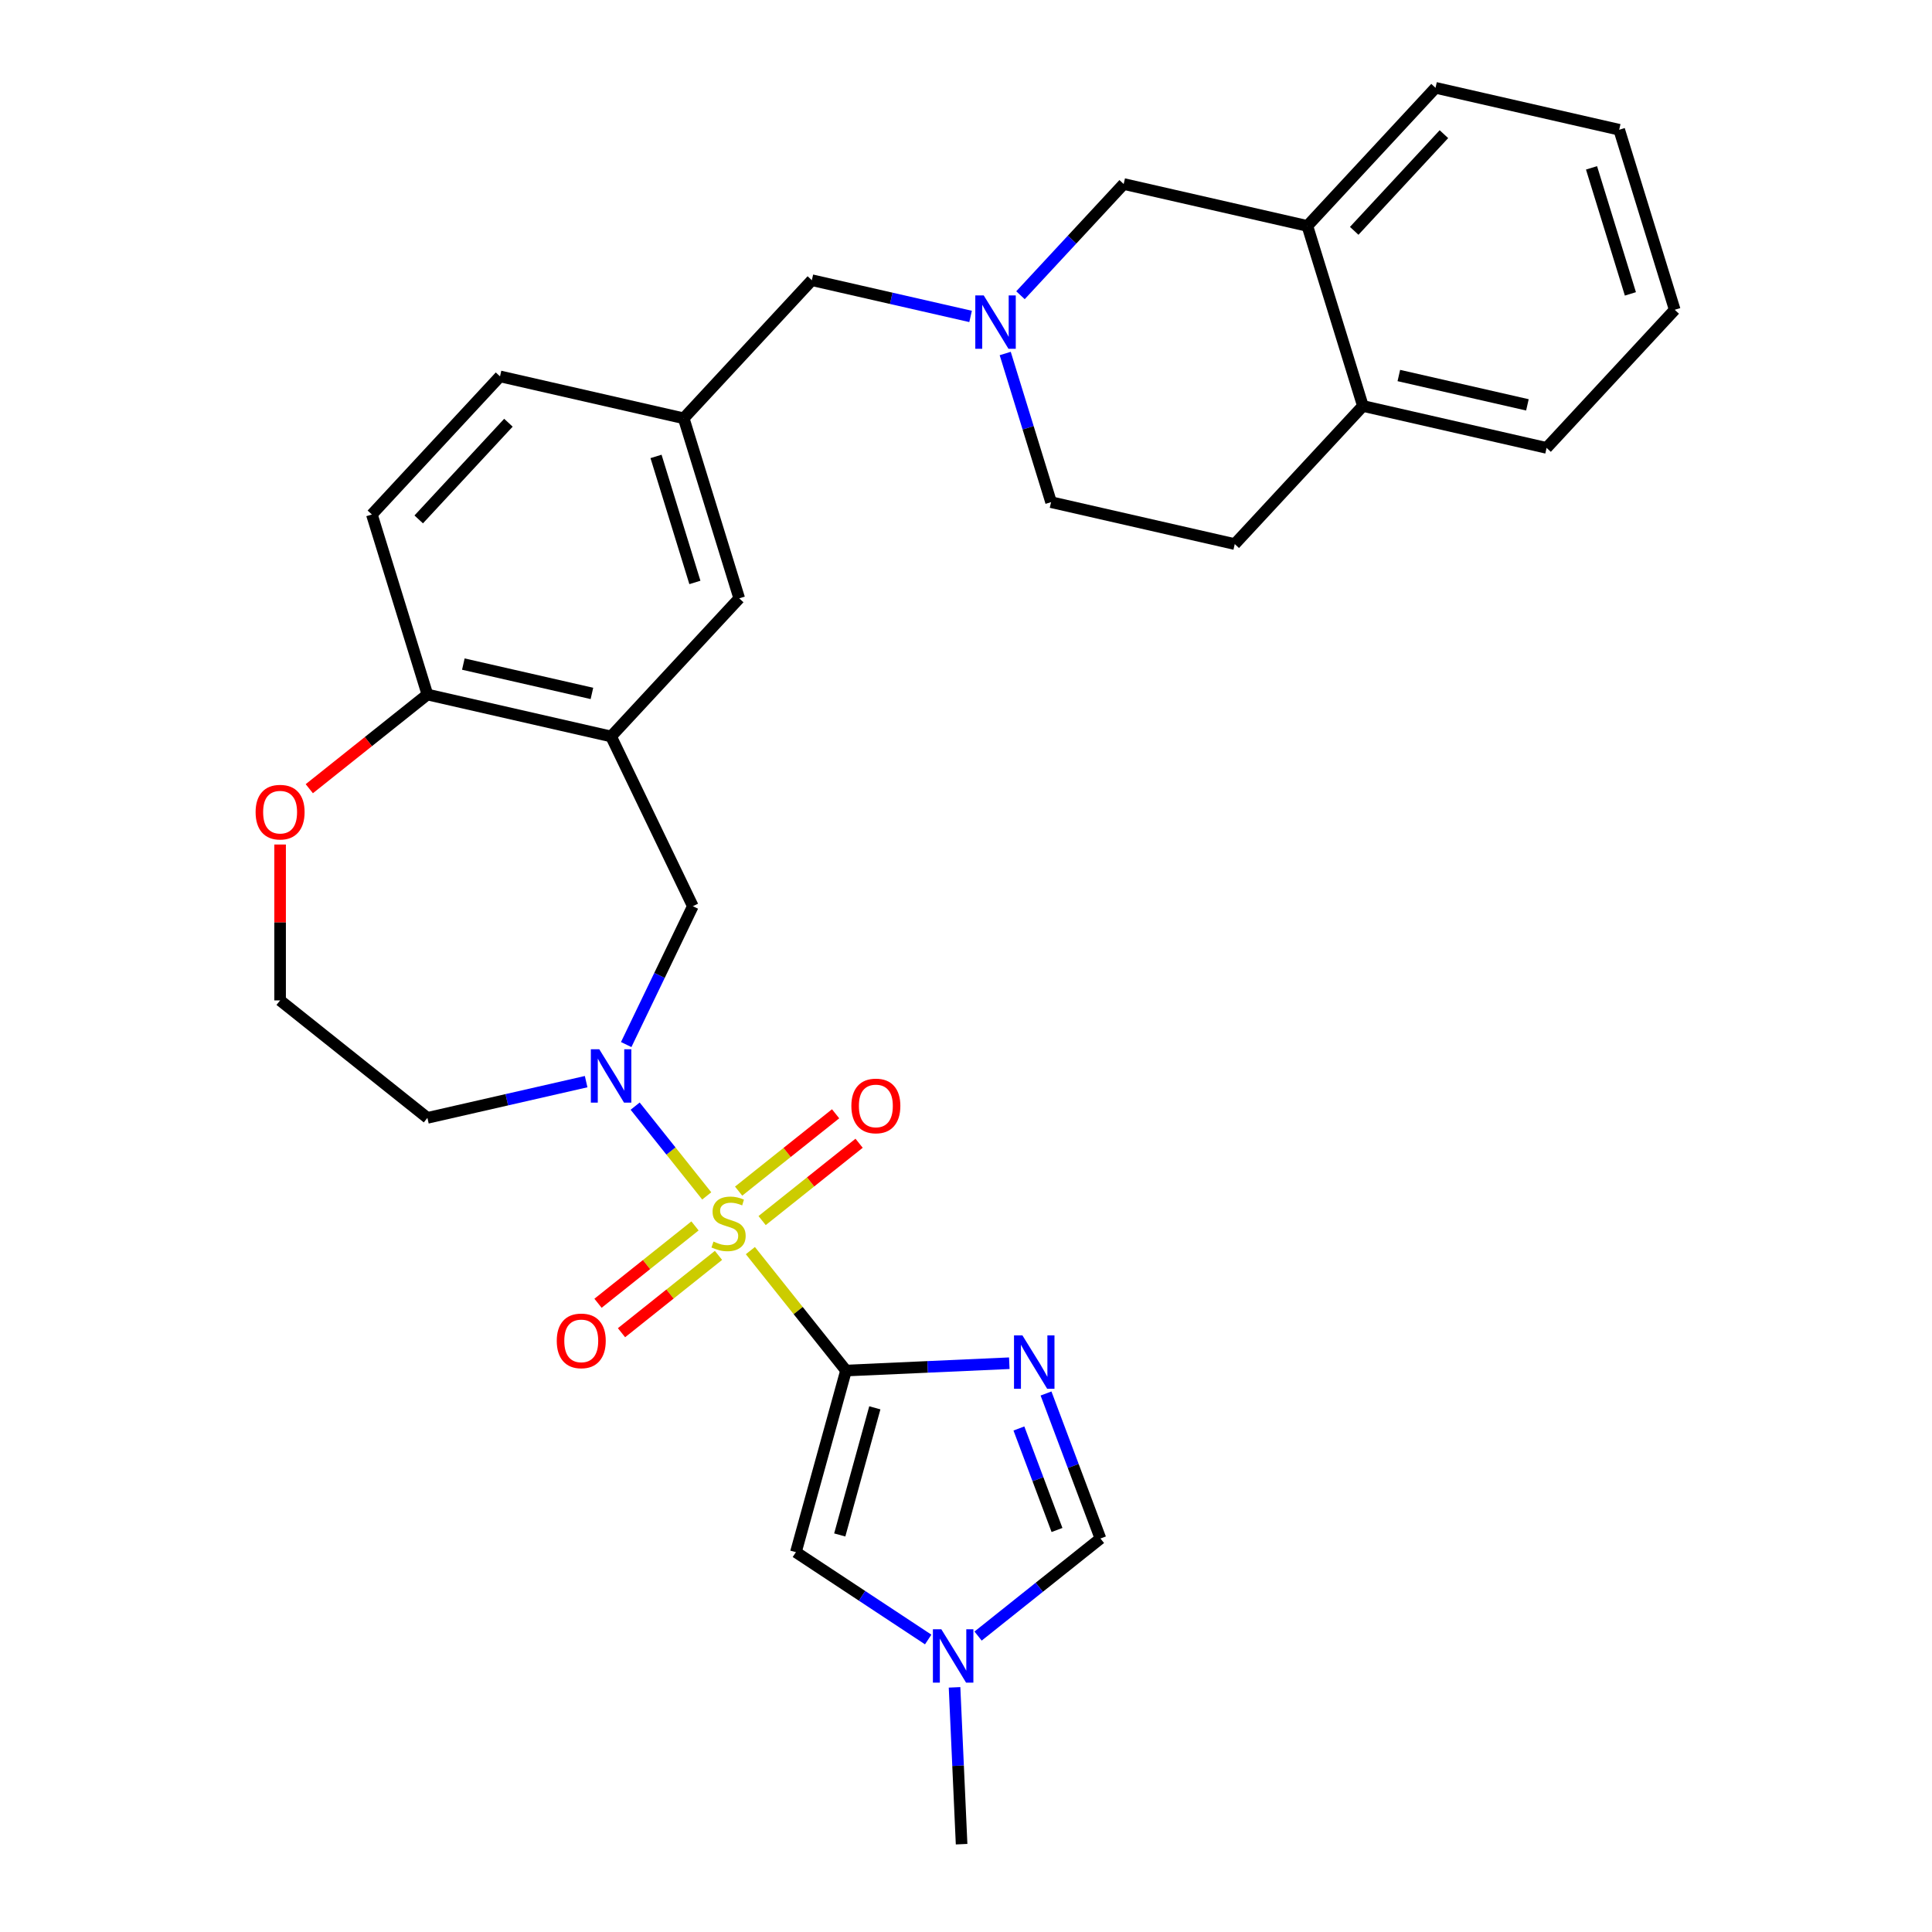 <?xml version='1.0' encoding='iso-8859-1'?>
<svg version='1.1' baseProfile='full'
              xmlns='http://www.w3.org/2000/svg'
                      xmlns:rdkit='http://www.rdkit.org/xml'
                      xmlns:xlink='http://www.w3.org/1999/xlink'
                  xml:space='preserve'
width='1000px' height='1000px' viewBox='0 0 1000 1000'>
<!-- END OF HEADER -->
<rect style='opacity:1.0;fill:#FFFFFF;stroke:none' width='1000' height='1000' x='0' y='0'> </rect>
<path class='bond-0' d='M 388.392,647.314 L 413.147,678.356' style='fill:none;fill-rule:evenodd;stroke:#CCCC00;stroke-width:6px;stroke-linecap:butt;stroke-linejoin:miter;stroke-opacity:1' />
<path class='bond-0' d='M 413.147,678.356 L 437.901,709.397' style='fill:none;fill-rule:evenodd;stroke:#000000;stroke-width:6px;stroke-linecap:butt;stroke-linejoin:miter;stroke-opacity:1' />
<path class='bond-2' d='M 365.807,618.993 L 347.281,595.763' style='fill:none;fill-rule:evenodd;stroke:#CCCC00;stroke-width:6px;stroke-linecap:butt;stroke-linejoin:miter;stroke-opacity:1' />
<path class='bond-2' d='M 347.281,595.763 L 328.756,572.533' style='fill:none;fill-rule:evenodd;stroke:#0000FF;stroke-width:6px;stroke-linecap:butt;stroke-linejoin:miter;stroke-opacity:1' />
<path class='bond-9' d='M 394.472,631.772 L 419.57,611.757' style='fill:none;fill-rule:evenodd;stroke:#CCCC00;stroke-width:6px;stroke-linecap:butt;stroke-linejoin:miter;stroke-opacity:1' />
<path class='bond-9' d='M 419.57,611.757 L 444.669,591.742' style='fill:none;fill-rule:evenodd;stroke:#FF0000;stroke-width:6px;stroke-linecap:butt;stroke-linejoin:miter;stroke-opacity:1' />
<path class='bond-9' d='M 382.312,616.524 L 407.41,596.508' style='fill:none;fill-rule:evenodd;stroke:#CCCC00;stroke-width:6px;stroke-linecap:butt;stroke-linejoin:miter;stroke-opacity:1' />
<path class='bond-9' d='M 407.41,596.508 L 432.508,576.493' style='fill:none;fill-rule:evenodd;stroke:#FF0000;stroke-width:6px;stroke-linecap:butt;stroke-linejoin:miter;stroke-opacity:1' />
<path class='bond-10' d='M 359.726,634.535 L 334.628,654.55' style='fill:none;fill-rule:evenodd;stroke:#CCCC00;stroke-width:6px;stroke-linecap:butt;stroke-linejoin:miter;stroke-opacity:1' />
<path class='bond-10' d='M 334.628,654.55 L 309.53,674.565' style='fill:none;fill-rule:evenodd;stroke:#FF0000;stroke-width:6px;stroke-linecap:butt;stroke-linejoin:miter;stroke-opacity:1' />
<path class='bond-10' d='M 371.887,649.784 L 346.789,669.799' style='fill:none;fill-rule:evenodd;stroke:#CCCC00;stroke-width:6px;stroke-linecap:butt;stroke-linejoin:miter;stroke-opacity:1' />
<path class='bond-10' d='M 346.789,669.799 L 321.69,689.814' style='fill:none;fill-rule:evenodd;stroke:#FF0000;stroke-width:6px;stroke-linecap:butt;stroke-linejoin:miter;stroke-opacity:1' />
<path class='bond-1' d='M 437.901,709.397 L 480.156,707.499' style='fill:none;fill-rule:evenodd;stroke:#000000;stroke-width:6px;stroke-linecap:butt;stroke-linejoin:miter;stroke-opacity:1' />
<path class='bond-1' d='M 480.156,707.499 L 522.411,705.602' style='fill:none;fill-rule:evenodd;stroke:#0000FF;stroke-width:6px;stroke-linecap:butt;stroke-linejoin:miter;stroke-opacity:1' />
<path class='bond-3' d='M 437.901,709.397 L 411.958,803.402' style='fill:none;fill-rule:evenodd;stroke:#000000;stroke-width:6px;stroke-linecap:butt;stroke-linejoin:miter;stroke-opacity:1' />
<path class='bond-3' d='M 452.811,728.686 L 434.65,794.49' style='fill:none;fill-rule:evenodd;stroke:#000000;stroke-width:6px;stroke-linecap:butt;stroke-linejoin:miter;stroke-opacity:1' />
<path class='bond-5' d='M 541.42,721.269 L 555.504,758.796' style='fill:none;fill-rule:evenodd;stroke:#0000FF;stroke-width:6px;stroke-linecap:butt;stroke-linejoin:miter;stroke-opacity:1' />
<path class='bond-5' d='M 555.504,758.796 L 569.588,796.323' style='fill:none;fill-rule:evenodd;stroke:#000000;stroke-width:6px;stroke-linecap:butt;stroke-linejoin:miter;stroke-opacity:1' />
<path class='bond-5' d='M 527.385,739.38 L 537.244,765.649' style='fill:none;fill-rule:evenodd;stroke:#0000FF;stroke-width:6px;stroke-linecap:butt;stroke-linejoin:miter;stroke-opacity:1' />
<path class='bond-5' d='M 537.244,765.649 L 547.103,791.918' style='fill:none;fill-rule:evenodd;stroke:#000000;stroke-width:6px;stroke-linecap:butt;stroke-linejoin:miter;stroke-opacity:1' />
<path class='bond-8' d='M 324.121,540.663 L 341.365,504.856' style='fill:none;fill-rule:evenodd;stroke:#0000FF;stroke-width:6px;stroke-linecap:butt;stroke-linejoin:miter;stroke-opacity:1' />
<path class='bond-8' d='M 341.365,504.856 L 358.609,469.049' style='fill:none;fill-rule:evenodd;stroke:#000000;stroke-width:6px;stroke-linecap:butt;stroke-linejoin:miter;stroke-opacity:1' />
<path class='bond-17' d='M 303.386,559.857 L 262.305,569.234' style='fill:none;fill-rule:evenodd;stroke:#0000FF;stroke-width:6px;stroke-linecap:butt;stroke-linejoin:miter;stroke-opacity:1' />
<path class='bond-17' d='M 262.305,569.234 L 221.223,578.61' style='fill:none;fill-rule:evenodd;stroke:#000000;stroke-width:6px;stroke-linecap:butt;stroke-linejoin:miter;stroke-opacity:1' />
<path class='bond-6' d='M 411.958,803.402 L 446.195,826.002' style='fill:none;fill-rule:evenodd;stroke:#000000;stroke-width:6px;stroke-linecap:butt;stroke-linejoin:miter;stroke-opacity:1' />
<path class='bond-6' d='M 446.195,826.002 L 480.433,848.602' style='fill:none;fill-rule:evenodd;stroke:#0000FF;stroke-width:6px;stroke-linecap:butt;stroke-linejoin:miter;stroke-opacity:1' />
<path class='bond-4' d='M 316.297,381.187 L 358.609,469.049' style='fill:none;fill-rule:evenodd;stroke:#000000;stroke-width:6px;stroke-linecap:butt;stroke-linejoin:miter;stroke-opacity:1' />
<path class='bond-11' d='M 316.297,381.187 L 221.223,359.487' style='fill:none;fill-rule:evenodd;stroke:#000000;stroke-width:6px;stroke-linecap:butt;stroke-linejoin:miter;stroke-opacity:1' />
<path class='bond-11' d='M 306.376,358.917 L 239.824,343.727' style='fill:none;fill-rule:evenodd;stroke:#000000;stroke-width:6px;stroke-linecap:butt;stroke-linejoin:miter;stroke-opacity:1' />
<path class='bond-14' d='M 316.297,381.187 L 382.627,309.7' style='fill:none;fill-rule:evenodd;stroke:#000000;stroke-width:6px;stroke-linecap:butt;stroke-linejoin:miter;stroke-opacity:1' />
<path class='bond-30' d='M 569.588,796.323 L 537.922,821.575' style='fill:none;fill-rule:evenodd;stroke:#000000;stroke-width:6px;stroke-linecap:butt;stroke-linejoin:miter;stroke-opacity:1' />
<path class='bond-30' d='M 537.922,821.575 L 506.256,846.828' style='fill:none;fill-rule:evenodd;stroke:#0000FF;stroke-width:6px;stroke-linecap:butt;stroke-linejoin:miter;stroke-opacity:1' />
<path class='bond-25' d='M 494.074,873.371 L 495.897,913.958' style='fill:none;fill-rule:evenodd;stroke:#0000FF;stroke-width:6px;stroke-linecap:butt;stroke-linejoin:miter;stroke-opacity:1' />
<path class='bond-25' d='M 495.897,913.958 L 497.72,954.545' style='fill:none;fill-rule:evenodd;stroke:#000000;stroke-width:6px;stroke-linecap:butt;stroke-linejoin:miter;stroke-opacity:1' />
<path class='bond-7' d='M 502.375,163.781 L 461.294,154.404' style='fill:none;fill-rule:evenodd;stroke:#0000FF;stroke-width:6px;stroke-linecap:butt;stroke-linejoin:miter;stroke-opacity:1' />
<path class='bond-7' d='M 461.294,154.404 L 420.213,145.027' style='fill:none;fill-rule:evenodd;stroke:#000000;stroke-width:6px;stroke-linecap:butt;stroke-linejoin:miter;stroke-opacity:1' />
<path class='bond-13' d='M 528.198,152.812 L 554.907,124.027' style='fill:none;fill-rule:evenodd;stroke:#0000FF;stroke-width:6px;stroke-linecap:butt;stroke-linejoin:miter;stroke-opacity:1' />
<path class='bond-13' d='M 554.907,124.027 L 581.616,95.241' style='fill:none;fill-rule:evenodd;stroke:#000000;stroke-width:6px;stroke-linecap:butt;stroke-linejoin:miter;stroke-opacity:1' />
<path class='bond-20' d='M 520.298,182.974 L 532.164,221.444' style='fill:none;fill-rule:evenodd;stroke:#0000FF;stroke-width:6px;stroke-linecap:butt;stroke-linejoin:miter;stroke-opacity:1' />
<path class='bond-20' d='M 532.164,221.444 L 544.031,259.914' style='fill:none;fill-rule:evenodd;stroke:#000000;stroke-width:6px;stroke-linecap:butt;stroke-linejoin:miter;stroke-opacity:1' />
<path class='bond-21' d='M 221.223,359.487 L 192.479,266.3' style='fill:none;fill-rule:evenodd;stroke:#000000;stroke-width:6px;stroke-linecap:butt;stroke-linejoin:miter;stroke-opacity:1' />
<path class='bond-31' d='M 221.223,359.487 L 190.659,383.861' style='fill:none;fill-rule:evenodd;stroke:#000000;stroke-width:6px;stroke-linecap:butt;stroke-linejoin:miter;stroke-opacity:1' />
<path class='bond-31' d='M 190.659,383.861 L 160.095,408.235' style='fill:none;fill-rule:evenodd;stroke:#FF0000;stroke-width:6px;stroke-linecap:butt;stroke-linejoin:miter;stroke-opacity:1' />
<path class='bond-12' d='M 676.69,116.941 L 581.616,95.241' style='fill:none;fill-rule:evenodd;stroke:#000000;stroke-width:6px;stroke-linecap:butt;stroke-linejoin:miter;stroke-opacity:1' />
<path class='bond-26' d='M 676.69,116.941 L 743.02,45.455' style='fill:none;fill-rule:evenodd;stroke:#000000;stroke-width:6px;stroke-linecap:butt;stroke-linejoin:miter;stroke-opacity:1' />
<path class='bond-26' d='M 700.937,119.484 L 747.368,69.444' style='fill:none;fill-rule:evenodd;stroke:#000000;stroke-width:6px;stroke-linecap:butt;stroke-linejoin:miter;stroke-opacity:1' />
<path class='bond-33' d='M 676.69,116.941 L 705.435,210.128' style='fill:none;fill-rule:evenodd;stroke:#000000;stroke-width:6px;stroke-linecap:butt;stroke-linejoin:miter;stroke-opacity:1' />
<path class='bond-18' d='M 382.627,309.7 L 353.883,216.514' style='fill:none;fill-rule:evenodd;stroke:#000000;stroke-width:6px;stroke-linecap:butt;stroke-linejoin:miter;stroke-opacity:1' />
<path class='bond-18' d='M 359.678,301.471 L 339.557,236.241' style='fill:none;fill-rule:evenodd;stroke:#000000;stroke-width:6px;stroke-linecap:butt;stroke-linejoin:miter;stroke-opacity:1' />
<path class='bond-15' d='M 144.98,437.121 L 144.98,477.464' style='fill:none;fill-rule:evenodd;stroke:#FF0000;stroke-width:6px;stroke-linecap:butt;stroke-linejoin:miter;stroke-opacity:1' />
<path class='bond-15' d='M 144.98,477.464 L 144.98,517.808' style='fill:none;fill-rule:evenodd;stroke:#000000;stroke-width:6px;stroke-linecap:butt;stroke-linejoin:miter;stroke-opacity:1' />
<path class='bond-16' d='M 705.435,210.128 L 639.105,281.614' style='fill:none;fill-rule:evenodd;stroke:#000000;stroke-width:6px;stroke-linecap:butt;stroke-linejoin:miter;stroke-opacity:1' />
<path class='bond-27' d='M 705.435,210.128 L 800.509,231.828' style='fill:none;fill-rule:evenodd;stroke:#000000;stroke-width:6px;stroke-linecap:butt;stroke-linejoin:miter;stroke-opacity:1' />
<path class='bond-27' d='M 724.036,194.368 L 790.587,209.558' style='fill:none;fill-rule:evenodd;stroke:#000000;stroke-width:6px;stroke-linecap:butt;stroke-linejoin:miter;stroke-opacity:1' />
<path class='bond-23' d='M 221.223,578.61 L 144.98,517.808' style='fill:none;fill-rule:evenodd;stroke:#000000;stroke-width:6px;stroke-linecap:butt;stroke-linejoin:miter;stroke-opacity:1' />
<path class='bond-19' d='M 353.883,216.514 L 420.213,145.027' style='fill:none;fill-rule:evenodd;stroke:#000000;stroke-width:6px;stroke-linecap:butt;stroke-linejoin:miter;stroke-opacity:1' />
<path class='bond-24' d='M 353.883,216.514 L 258.809,194.814' style='fill:none;fill-rule:evenodd;stroke:#000000;stroke-width:6px;stroke-linecap:butt;stroke-linejoin:miter;stroke-opacity:1' />
<path class='bond-22' d='M 544.031,259.914 L 639.105,281.614' style='fill:none;fill-rule:evenodd;stroke:#000000;stroke-width:6px;stroke-linecap:butt;stroke-linejoin:miter;stroke-opacity:1' />
<path class='bond-32' d='M 192.479,266.3 L 258.809,194.814' style='fill:none;fill-rule:evenodd;stroke:#000000;stroke-width:6px;stroke-linecap:butt;stroke-linejoin:miter;stroke-opacity:1' />
<path class='bond-32' d='M 216.726,268.843 L 263.157,218.803' style='fill:none;fill-rule:evenodd;stroke:#000000;stroke-width:6px;stroke-linecap:butt;stroke-linejoin:miter;stroke-opacity:1' />
<path class='bond-28' d='M 743.02,45.455 L 838.094,67.155' style='fill:none;fill-rule:evenodd;stroke:#000000;stroke-width:6px;stroke-linecap:butt;stroke-linejoin:miter;stroke-opacity:1' />
<path class='bond-29' d='M 800.509,231.828 L 866.838,160.341' style='fill:none;fill-rule:evenodd;stroke:#000000;stroke-width:6px;stroke-linecap:butt;stroke-linejoin:miter;stroke-opacity:1' />
<path class='bond-34' d='M 838.094,67.155 L 866.838,160.341' style='fill:none;fill-rule:evenodd;stroke:#000000;stroke-width:6px;stroke-linecap:butt;stroke-linejoin:miter;stroke-opacity:1' />
<path class='bond-34' d='M 823.768,86.881 L 843.889,152.112' style='fill:none;fill-rule:evenodd;stroke:#000000;stroke-width:6px;stroke-linecap:butt;stroke-linejoin:miter;stroke-opacity:1' />
<path  class='atom-0' d='M 369.298 642.632
Q 369.61 642.749, 370.897 643.296
Q 372.184 643.842, 373.589 644.193
Q 375.032 644.505, 376.436 644.505
Q 379.05 644.505, 380.571 643.257
Q 382.092 641.969, 382.092 639.746
Q 382.092 638.225, 381.312 637.288
Q 380.571 636.352, 379.401 635.845
Q 378.231 635.338, 376.28 634.753
Q 373.823 634.012, 372.34 633.31
Q 370.897 632.607, 369.844 631.125
Q 368.83 629.643, 368.83 627.146
Q 368.83 623.675, 371.17 621.529
Q 373.55 619.384, 378.231 619.384
Q 381.429 619.384, 385.057 620.905
L 384.16 623.909
Q 380.844 622.544, 378.348 622.544
Q 375.656 622.544, 374.174 623.675
Q 372.692 624.767, 372.731 626.678
Q 372.731 628.161, 373.472 629.058
Q 374.252 629.955, 375.344 630.462
Q 376.475 630.969, 378.348 631.554
Q 380.844 632.334, 382.326 633.115
Q 383.809 633.895, 384.862 635.494
Q 385.954 637.054, 385.954 639.746
Q 385.954 643.569, 383.38 645.636
Q 380.844 647.664, 376.592 647.664
Q 374.135 647.664, 372.262 647.118
Q 370.429 646.611, 368.245 645.714
L 369.298 642.632
' fill='#CCCC00'/>
<path  class='atom-2' d='M 529.218 691.213
L 538.267 705.841
Q 539.165 707.284, 540.608 709.898
Q 542.051 712.511, 542.129 712.667
L 542.129 691.213
L 545.796 691.213
L 545.796 718.831
L 542.012 718.831
L 532.299 702.837
Q 531.168 700.965, 529.959 698.82
Q 528.789 696.674, 528.437 696.011
L 528.437 718.831
L 524.849 718.831
L 524.849 691.213
L 529.218 691.213
' fill='#0000FF'/>
<path  class='atom-3' d='M 310.193 543.101
L 319.242 557.729
Q 320.14 559.173, 321.583 561.786
Q 323.026 564.4, 323.104 564.556
L 323.104 543.101
L 326.771 543.101
L 326.771 570.719
L 322.987 570.719
L 313.274 554.726
Q 312.143 552.853, 310.934 550.708
Q 309.763 548.563, 309.412 547.899
L 309.412 570.719
L 305.824 570.719
L 305.824 543.101
L 310.193 543.101
' fill='#0000FF'/>
<path  class='atom-7' d='M 487.24 843.316
L 496.29 857.944
Q 497.187 859.387, 498.63 862.001
Q 500.073 864.614, 500.151 864.77
L 500.151 843.316
L 503.818 843.316
L 503.818 870.933
L 500.034 870.933
L 490.321 854.94
Q 489.19 853.068, 487.981 850.922
Q 486.811 848.777, 486.46 848.114
L 486.46 870.933
L 482.871 870.933
L 482.871 843.316
L 487.24 843.316
' fill='#0000FF'/>
<path  class='atom-8' d='M 509.182 152.919
L 518.232 167.547
Q 519.129 168.99, 520.572 171.603
Q 522.015 174.217, 522.093 174.373
L 522.093 152.919
L 525.76 152.919
L 525.76 180.536
L 521.976 180.536
L 512.263 164.543
Q 511.132 162.671, 509.923 160.525
Q 508.753 158.38, 508.402 157.717
L 508.402 180.536
L 504.813 180.536
L 504.813 152.919
L 509.182 152.919
' fill='#0000FF'/>
<path  class='atom-10' d='M 440.665 572.429
Q 440.665 565.798, 443.942 562.092
Q 447.219 558.387, 453.343 558.387
Q 459.467 558.387, 462.744 562.092
Q 466.02 565.798, 466.02 572.429
Q 466.02 579.139, 462.705 582.962
Q 459.389 586.745, 453.343 586.745
Q 447.258 586.745, 443.942 582.962
Q 440.665 579.178, 440.665 572.429
M 453.343 583.625
Q 457.556 583.625, 459.818 580.816
Q 462.12 577.969, 462.12 572.429
Q 462.12 567.007, 459.818 564.277
Q 457.556 561.507, 453.343 561.507
Q 449.13 561.507, 446.829 564.238
Q 444.566 566.968, 444.566 572.429
Q 444.566 578.008, 446.829 580.816
Q 449.13 583.625, 453.343 583.625
' fill='#FF0000'/>
<path  class='atom-11' d='M 288.178 694.034
Q 288.178 687.402, 291.455 683.697
Q 294.732 679.991, 300.856 679.991
Q 306.98 679.991, 310.257 683.697
Q 313.533 687.402, 313.533 694.034
Q 313.533 700.743, 310.218 704.566
Q 306.902 708.349, 300.856 708.349
Q 294.771 708.349, 291.455 704.566
Q 288.178 700.782, 288.178 694.034
M 300.856 705.229
Q 305.069 705.229, 307.331 702.42
Q 309.633 699.573, 309.633 694.034
Q 309.633 688.612, 307.331 685.881
Q 305.069 683.112, 300.856 683.112
Q 296.643 683.112, 294.342 685.842
Q 292.079 688.573, 292.079 694.034
Q 292.079 699.612, 294.342 702.42
Q 296.643 705.229, 300.856 705.229
' fill='#FF0000'/>
<path  class='atom-16' d='M 132.302 420.367
Q 132.302 413.736, 135.579 410.03
Q 138.856 406.324, 144.98 406.324
Q 151.104 406.324, 154.381 410.03
Q 157.657 413.736, 157.657 420.367
Q 157.657 427.076, 154.342 430.899
Q 151.026 434.683, 144.98 434.683
Q 138.895 434.683, 135.579 430.899
Q 132.302 427.115, 132.302 420.367
M 144.98 431.562
Q 149.193 431.562, 151.455 428.754
Q 153.757 425.906, 153.757 420.367
Q 153.757 414.945, 151.455 412.214
Q 149.193 409.445, 144.98 409.445
Q 140.767 409.445, 138.466 412.175
Q 136.203 414.906, 136.203 420.367
Q 136.203 425.945, 138.466 428.754
Q 140.767 431.562, 144.98 431.562
' fill='#FF0000'/>
</svg>
